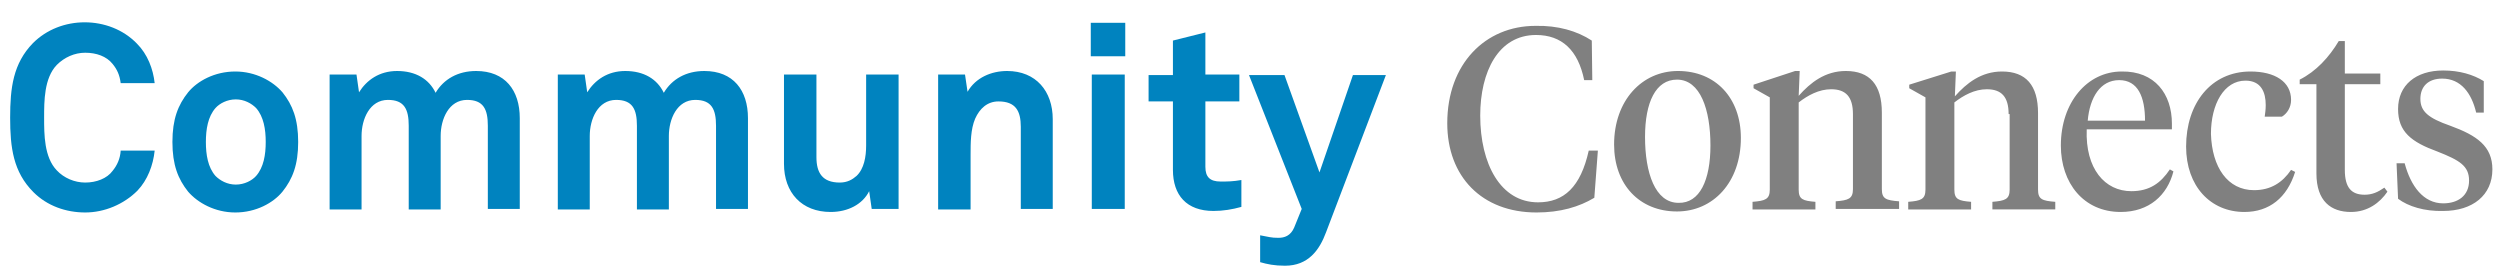 <svg xmlns="http://www.w3.org/2000/svg" viewBox="0 0 493 54" enable-background="new 0 0 493 54"><style type="text/css">.st0{fill:#0083BF;} .st1{fill:#808080;}</style><path class="st0" d="M27.1 37.6c-2.7 2.7-6.5 4.3-10.3 4.3s-7.5-1.3-10.2-4c-4-4-4.6-8.8-4.6-14.7 0-5.9.6-10.7 4.5-14.7 2.7-2.7 6.4-4.1 10.2-4.1s7.6 1.4 10.3 4.2c2.1 2.1 3.2 5 3.5 7.8h-6.7c-.2-1.6-.7-2.7-1.6-3.8-1.2-1.5-3.2-2.2-5.4-2.2-2.1 0-4.1.9-5.6 2.4-2.5 2.6-2.5 7.1-2.5 10.4 0 3.3 0 7.8 2.5 10.4 1.4 1.5 3.5 2.4 5.6 2.4 2.2 0 4.3-.8 5.4-2.3.9-1.1 1.5-2.4 1.6-4h6.7c-.3 2.9-1.4 5.8-3.4 7.9zm28.6.2c-1.8 2.2-5.2 4.1-9.3 4.1-4 0-7.4-1.9-9.3-4.1-2-2.5-3.1-5.3-3.1-9.8s1.1-7.3 3.1-9.8c1.8-2.2 5.2-4.1 9.3-4.1 4 0 7.4 1.9 9.3 4.1 2 2.5 3.1 5.3 3.1 9.8s-1.1 7.3-3.1 9.8zm-5.2-16.5c-.9-.9-2.3-1.7-4-1.7-1.7 0-3.2.8-4 1.7-1.5 1.7-1.9 4.2-1.9 6.7s.4 5 1.9 6.7c.9.9 2.3 1.7 4 1.7 1.7 0 3.2-.8 4-1.7 1.5-1.7 1.9-4.2 1.9-6.7s-.4-5-1.9-6.7zm45.7 19.9v-16.4c0-3.3-.9-5.1-4.1-5.1-3.6 0-5.2 3.8-5.2 7.1v14.5h-6.3v-16.5c0-3.3-.9-5.1-4.1-5.1-3.6 0-5.2 3.8-5.2 7.1v14.5h-6.3v-26.6h5.3l.5 3.5c1.5-2.4 4-4.2 7.5-4.2 3.7 0 6.3 1.6 7.6 4.3 1.6-2.7 4.4-4.3 8-4.3 5.7 0 8.6 3.8 8.6 9.3v17.9h-6.3zm45 0v-16.4c0-3.3-.9-5.1-4.1-5.1-3.6 0-5.2 3.8-5.2 7.1v14.5h-6.3v-16.5c0-3.3-.9-5.1-4.1-5.1-3.6 0-5.2 3.8-5.2 7.1v14.5h-6.3v-26.6h5.3l.5 3.5c1.5-2.4 4-4.2 7.5-4.2 3.7 0 6.3 1.6 7.6 4.3 1.6-2.7 4.4-4.3 8-4.3 5.7 0 8.6 3.8 8.6 9.3v17.9h-6.3zm30.7 0l-.5-3.5c-1.3 2.6-4.2 4.1-7.6 4.1-5.7 0-9.2-3.8-9.2-9.5v-17.6h6.4v16.3c0 3.1 1.2 5 4.6 5 1.5 0 2.5-.6 3.3-1.3 1.5-1.4 1.9-3.8 1.9-6v-14h6.4v26.5h-5.3zm29.4 0v-16.2c0-3.1-1-5-4.4-5-2.2 0-3.7 1.4-4.6 3.4-.9 2.1-.9 4.8-.9 7.1v10.8h-6.4v-26.6h5.3l.5 3.4c1.6-2.8 4.7-4.1 7.8-4.1 5.7 0 9 4 9 9.5v17.7h-6.3zm13.8-30.1v-6.6h6.8v6.6h-6.8zm.2 30.1v-26.5h6.5v26.5h-6.5zm24 .4c-5.3 0-8-3.1-8-8.1v-13.5h-4.8v-5.2h4.8v-6.8l6.4-1.6v8.3h6.7v5.3h-6.7v12.9c0 2 .9 2.9 3 2.9 1.3 0 2.4 0 4.1-.3v5.3c-1.8.5-3.6.8-5.5.8zm22.2 4.2c-1.3 3.5-3.5 6.6-8.1 6.6-2.1 0-3.5-.3-4.9-.7v-5.3c1.7.3 2.1.5 3.6.5 1.2 0 2.4-.4 3.1-2l1.5-3.7-10.4-26.4h7l6.9 19.2 6.6-19.2h6.5l-11.8 31z"/><path class="st1" d="M313.9 8l.1 7.8h-1.6c-1.2-5.9-4.4-8.9-9.5-8.9-7.4 0-11 7.2-11 15.9 0 9.5 4 17.1 11.4 17.1 5.1 0 8.4-3 10-10.2h1.8l-.7 9.3c-3 1.8-6.7 2.9-11.4 2.9-10.8 0-17.6-7.1-17.6-17.6 0-11.7 7.5-19.2 17.4-19.2 4.4-.1 8.2 1 11.1 2.9zm4.4 20.5c0-8.7 5.5-14.5 12.6-14.5 7.4 0 12.4 5.3 12.4 13.2 0 8.8-5.5 14.5-12.6 14.5-7.4 0-12.4-5.3-12.4-13.2zm19 .2c0-7.1-2-13-6.6-13-4.2 0-6.3 4.5-6.3 11.3 0 7.1 2 13 6.6 13 4.2.1 6.3-4.5 6.3-11.3zm28.1-6.2c0-3.4-1.4-4.9-4.3-4.9-2.4 0-4.6 1.2-6.4 2.6v17.2c0 1.9.8 2.2 3.3 2.4v1.5h-12.4v-1.5c2.5-.2 3.4-.5 3.4-2.4v-18.2l-3.2-1.8v-.7l8.2-2.7h.9l-.2 4.9c2.3-2.6 5.2-4.9 9.3-4.9 4.7 0 7.1 2.7 7.1 8.2v15.1c0 1.9.8 2.2 3.4 2.4v1.5h-12.5v-1.5c2.5-.2 3.4-.5 3.4-2.4v-14.8zm30.7 0c0-3.4-1.4-4.9-4.3-4.9-2.4 0-4.6 1.2-6.4 2.6v17.2c0 1.9.8 2.2 3.3 2.4v1.5h-12.4v-1.5c2.5-.2 3.4-.5 3.4-2.4v-18.2l-3.2-1.8v-.7l8.3-2.6h.9l-.2 4.9c2.3-2.6 5.2-4.9 9.3-4.9 4.7 0 7.1 2.7 7.1 8.2v15.1c0 1.9.8 2.2 3.4 2.4v1.5h-12.4v-1.5c2.5-.2 3.4-.5 3.4-2.4v-14.9zm32.2 1.9v1.1h-16.8c-.3 7.8 3.6 12.2 8.8 12.2 3.6 0 5.8-1.6 7.6-4.3l.7.4c-1.2 4.7-4.8 8-10.4 8-7.3 0-11.8-5.7-11.8-13.1 0-8.5 5.2-14.6 12-14.6 6.5-.1 9.9 4.4 9.9 10.3zm-16.6-.6h11.3c0-4.7-1.4-8-5.1-8-3.7 0-5.8 3.4-6.2 8zm32.8 13.7c3.3 0 5.6-1.5 7.3-4l.8.4c-1.6 5.1-5.1 7.9-10 7.9-6.7 0-11.5-5.1-11.5-12.9 0-8.5 4.9-14.8 12.7-14.8 4.8 0 8 2 8 5.6 0 1.5-.8 2.7-1.8 3.3h-3.4c.1-.7.2-1.4.2-2.3 0-2.5-.9-4.8-4-4.8-4.2 0-6.8 4.6-6.8 10.5.2 6.6 3.3 11.1 8.5 11.1zm17.9-23h7v2.1h-7v16.9c0 3.5 1.3 4.9 3.9 4.9 1.5 0 2.6-.5 3.9-1.4l.6.8c-1.5 2.2-3.9 4-7.2 4-3.9 0-6.8-2.1-6.8-7.6v-17.6h-3.3v-.9c3.2-1.6 5.8-4.4 7.7-7.6h1.2v6.4zm10.5 24.7l-.3-7h1.6c1.2 4.5 3.7 7.9 7.6 7.9 2.9 0 5.1-1.5 5.1-4.5 0-2.9-1.9-4-6.2-5.7-5.2-1.9-7.8-3.9-7.8-8.4 0-4.7 3.5-7.6 8.9-7.6 3.2 0 5.9.8 8 2.1v6.2h-1.5c-.9-3.8-3-6.7-6.7-6.7-2.8 0-4.3 1.6-4.3 4 0 2.5 1.6 3.8 5.9 5.3 5.2 1.9 8.3 4 8.3 8.6 0 5.1-3.9 8.2-9.7 8.2-3.7.1-6.9-.9-8.9-2.4z"/></svg>